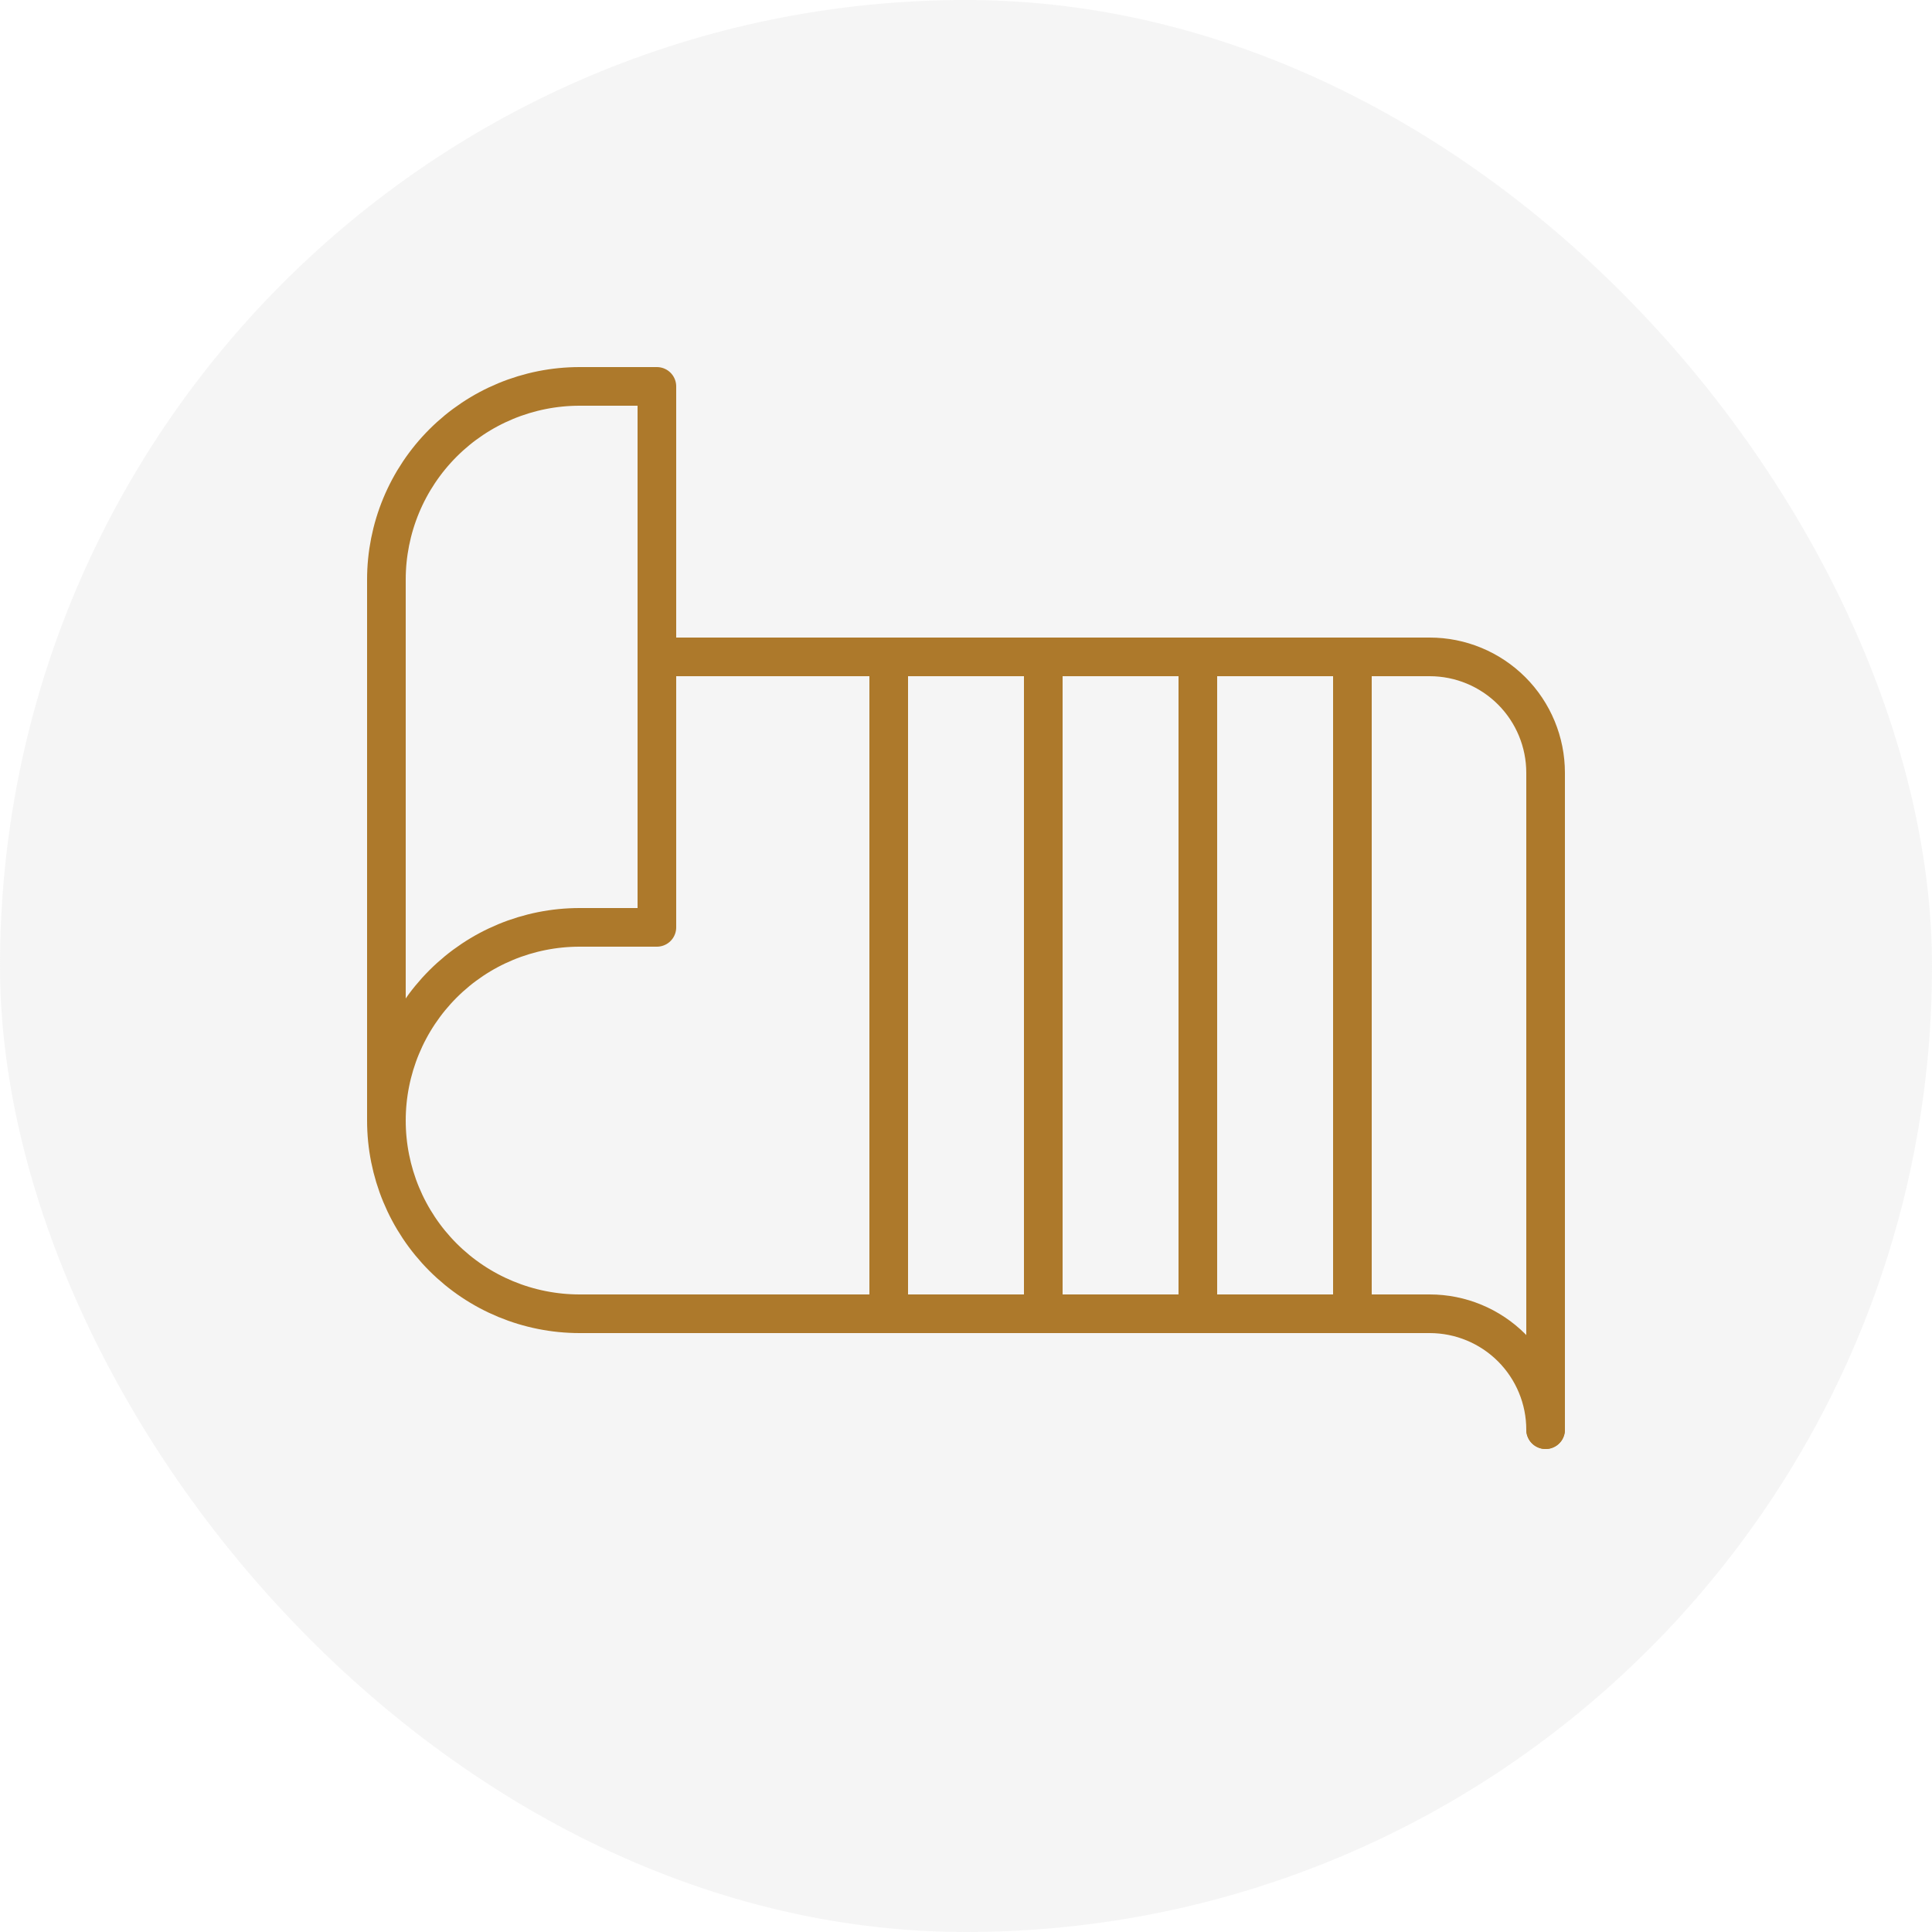 <svg width="100" height="100" viewBox="0 0 100 100" fill="none" xmlns="http://www.w3.org/2000/svg">
<rect width="100" height="100" rx="50" fill="#D9D9D9" fill-opacity="0.25"/>
<path d="M34 34L74 34C75.591 34 77.117 34.632 78.243 35.757C79.368 36.883 80 38.409 80 40L80 74" stroke="#AD792B" stroke-width="2" stroke-miterlimit="10" stroke-linecap="round" stroke-linejoin="round"/>
<path d="M80 74C80 72.409 79.368 70.883 78.243 69.757C77.117 68.632 75.591 68 74 68L30 68C27.348 68 24.804 66.946 22.929 65.071C21.054 63.196 20 60.652 20 58M20 58C20 55.348 21.054 52.804 22.929 50.929C24.804 49.054 27.348 48 30 48L34 48L34 20L30 20C27.348 20 24.804 21.054 22.929 22.929C22 23.858 21.264 24.96 20.761 26.173C20.259 27.386 20 28.687 20 30L20 58Z" stroke="#AD792B" stroke-width="2" stroke-miterlimit="10" stroke-linecap="round" stroke-linejoin="round"/>
<path d="M70 34L70 67M54 34L54 67M62 34L62 67M46 34L46 67" stroke="#AD792B" stroke-width="2" stroke-miterlimit="10" stroke-linecap="round" stroke-linejoin="round"/>
</svg>
